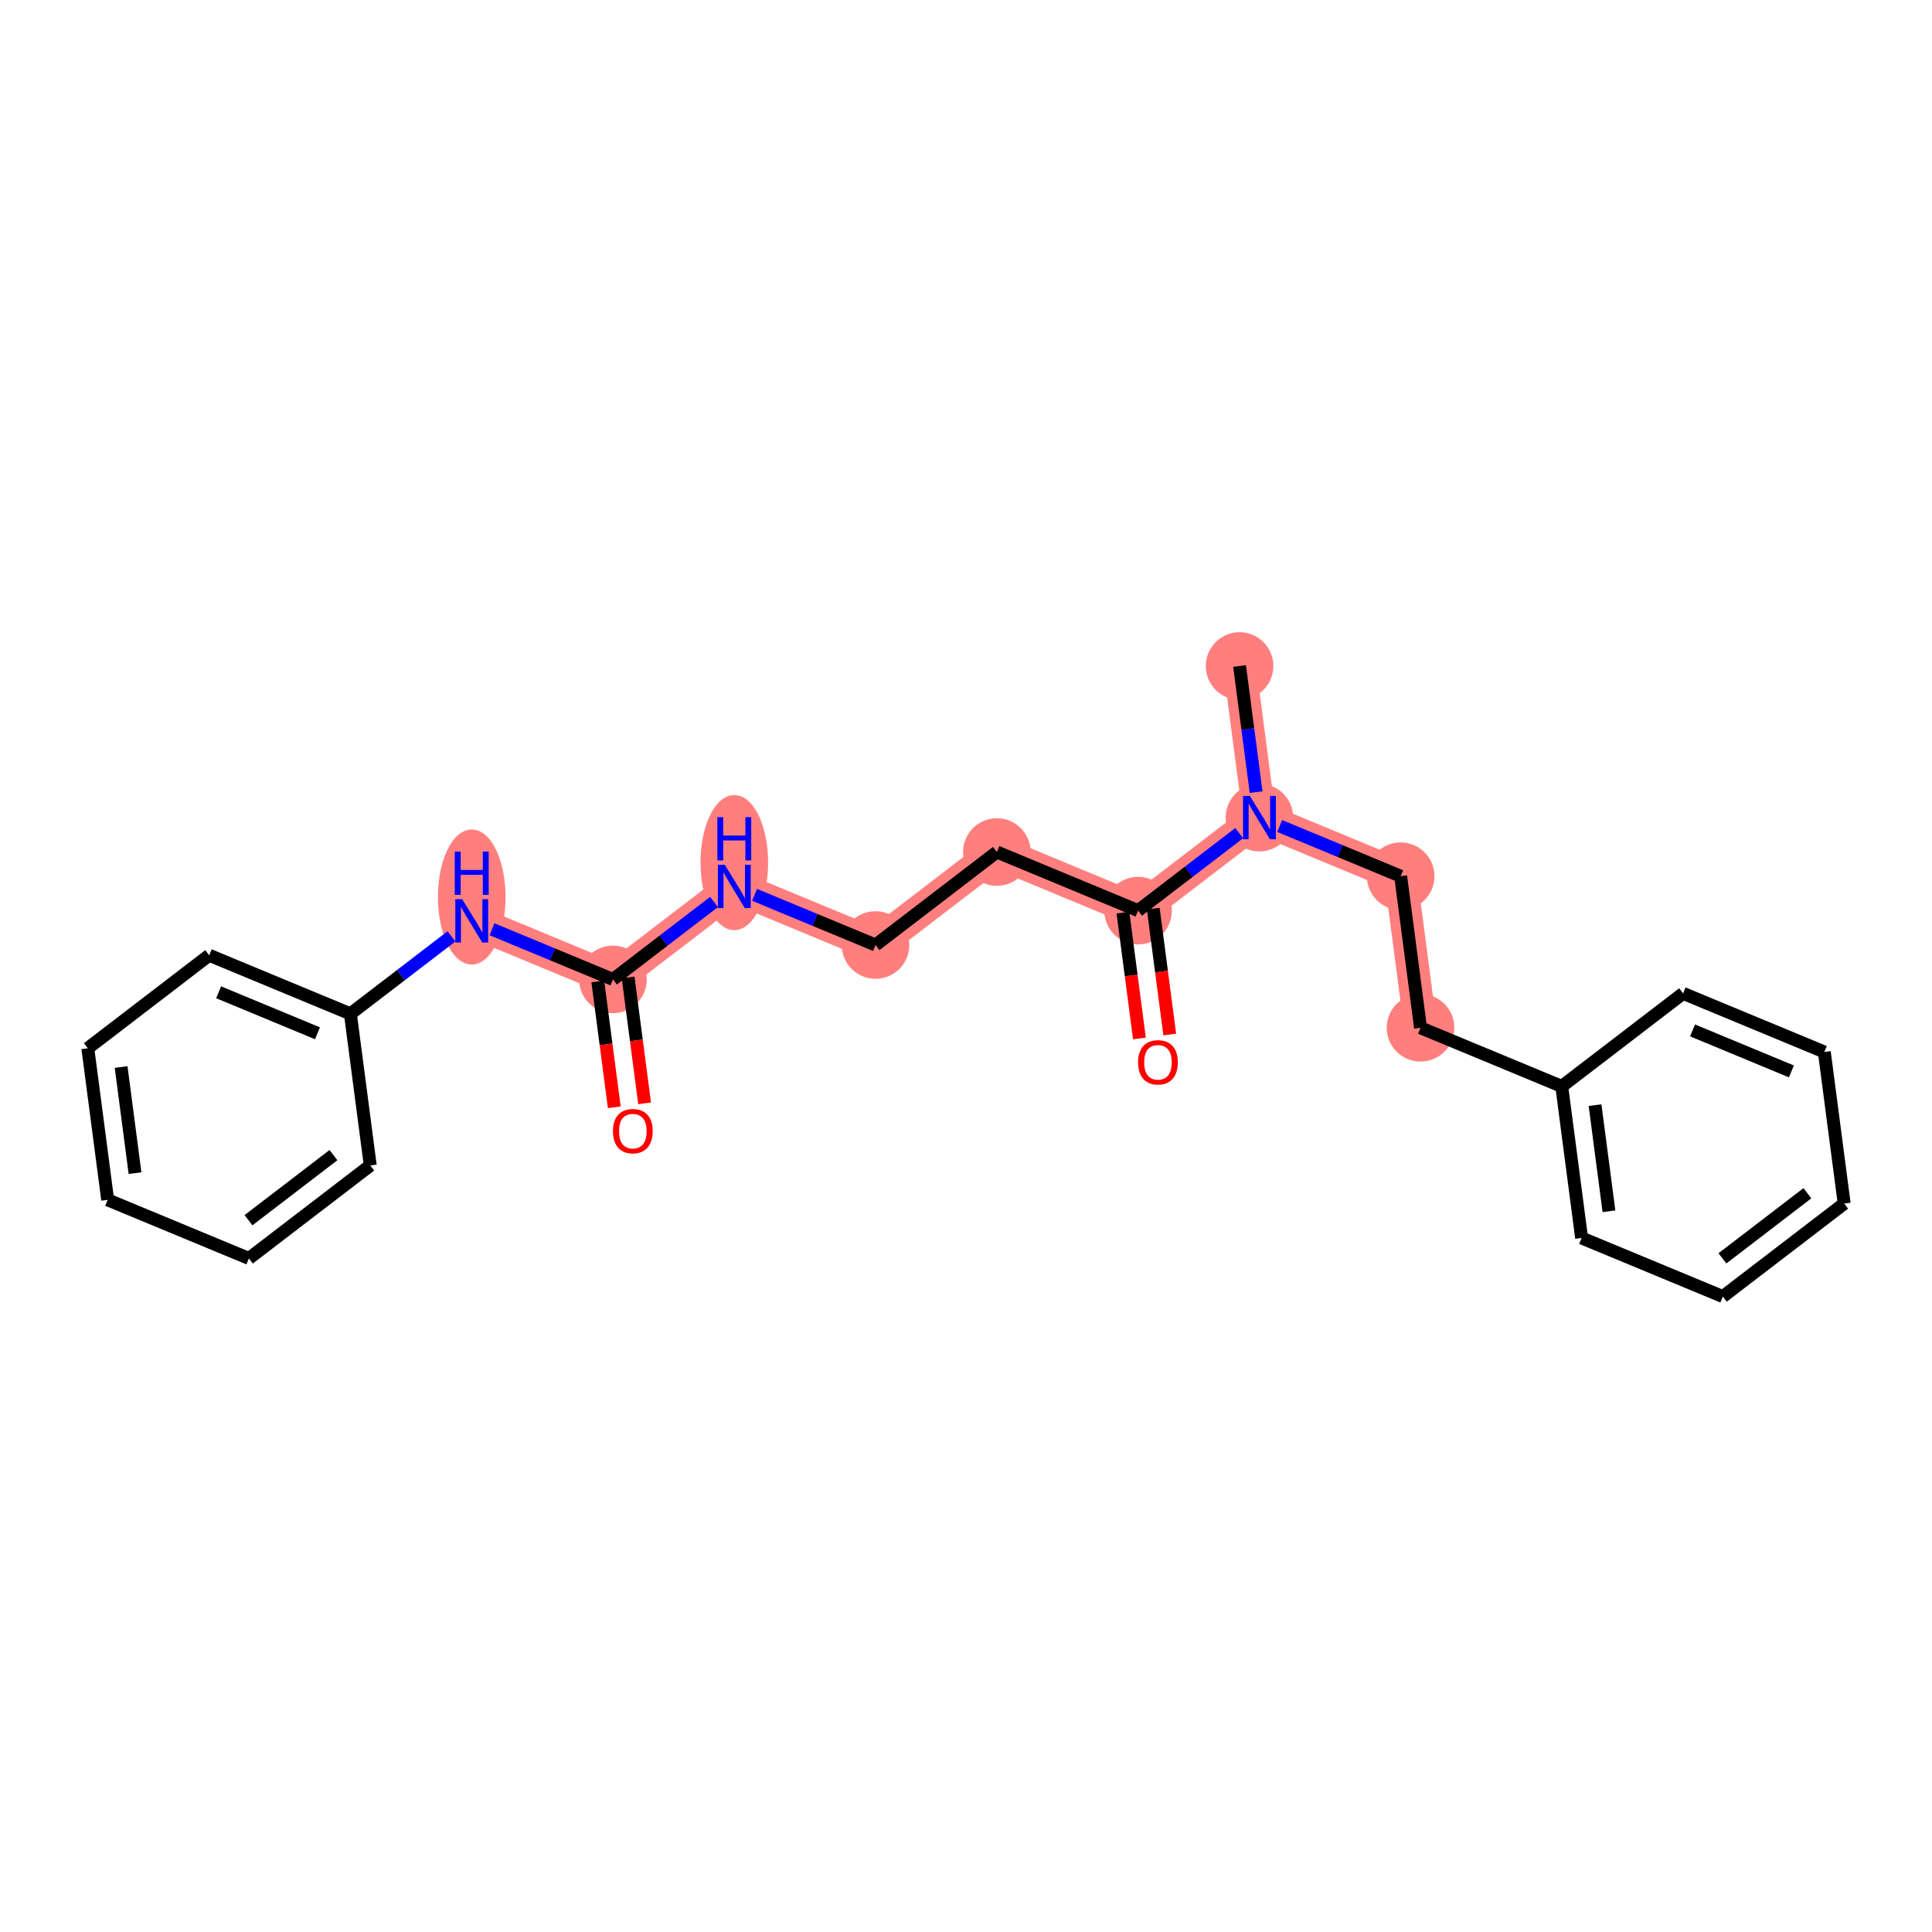 <?xml version='1.0' encoding='iso-8859-1'?>
<svg version='1.1' baseProfile='full'
              xmlns='http://www.w3.org/2000/svg'
                      xmlns:rdkit='http://www.rdkit.org/xml'
                      xmlns:xlink='http://www.w3.org/1999/xlink'
                  xml:space='preserve'
width='300px' height='300px' viewBox='0 0 300 300'>
<!-- END OF HEADER -->
<rect style='opacity:1.0;fill:#FFFFFF;stroke:none' width='300' height='300' x='0' y='0'> </rect>
<rect style='opacity:1.0;fill:#FFFFFF;stroke:none' width='300' height='300' x='0' y='0'> </rect>
<path d='M 192.48,103.418 L 195.565,126.957' style='fill:none;fill-rule:evenodd;stroke:#FF7F7F;stroke-width:5.1px;stroke-linecap:butt;stroke-linejoin:miter;stroke-opacity:1' />
<path d='M 195.565,126.957 L 217.494,136.055' style='fill:none;fill-rule:evenodd;stroke:#FF7F7F;stroke-width:5.1px;stroke-linecap:butt;stroke-linejoin:miter;stroke-opacity:1' />
<path d='M 195.565,126.957 L 176.722,141.399' style='fill:none;fill-rule:evenodd;stroke:#FF7F7F;stroke-width:5.1px;stroke-linecap:butt;stroke-linejoin:miter;stroke-opacity:1' />
<path d='M 217.494,136.055 L 220.579,159.595' style='fill:none;fill-rule:evenodd;stroke:#FF7F7F;stroke-width:5.1px;stroke-linecap:butt;stroke-linejoin:miter;stroke-opacity:1' />
<path d='M 176.722,141.399 L 154.794,132.301' style='fill:none;fill-rule:evenodd;stroke:#FF7F7F;stroke-width:5.1px;stroke-linecap:butt;stroke-linejoin:miter;stroke-opacity:1' />
<path d='M 154.794,132.301 L 135.951,146.742' style='fill:none;fill-rule:evenodd;stroke:#FF7F7F;stroke-width:5.1px;stroke-linecap:butt;stroke-linejoin:miter;stroke-opacity:1' />
<path d='M 135.951,146.742 L 114.023,137.644' style='fill:none;fill-rule:evenodd;stroke:#FF7F7F;stroke-width:5.1px;stroke-linecap:butt;stroke-linejoin:miter;stroke-opacity:1' />
<path d='M 114.023,137.644 L 95.179,152.086' style='fill:none;fill-rule:evenodd;stroke:#FF7F7F;stroke-width:5.1px;stroke-linecap:butt;stroke-linejoin:miter;stroke-opacity:1' />
<path d='M 95.179,152.086 L 73.251,142.988' style='fill:none;fill-rule:evenodd;stroke:#FF7F7F;stroke-width:5.1px;stroke-linecap:butt;stroke-linejoin:miter;stroke-opacity:1' />
<ellipse cx='192.48' cy='103.418' rx='4.748' ry='4.748'  style='fill:#FF7F7F;fill-rule:evenodd;stroke:#FF7F7F;stroke-width:1.0px;stroke-linecap:butt;stroke-linejoin:miter;stroke-opacity:1' />
<ellipse cx='195.565' cy='126.957' rx='4.748' ry='4.754'  style='fill:#FF7F7F;fill-rule:evenodd;stroke:#FF7F7F;stroke-width:1.0px;stroke-linecap:butt;stroke-linejoin:miter;stroke-opacity:1' />
<ellipse cx='217.494' cy='136.055' rx='4.748' ry='4.748'  style='fill:#FF7F7F;fill-rule:evenodd;stroke:#FF7F7F;stroke-width:1.0px;stroke-linecap:butt;stroke-linejoin:miter;stroke-opacity:1' />
<ellipse cx='220.579' cy='159.595' rx='4.748' ry='4.748'  style='fill:#FF7F7F;fill-rule:evenodd;stroke:#FF7F7F;stroke-width:1.0px;stroke-linecap:butt;stroke-linejoin:miter;stroke-opacity:1' />
<ellipse cx='176.722' cy='141.399' rx='4.748' ry='4.748'  style='fill:#FF7F7F;fill-rule:evenodd;stroke:#FF7F7F;stroke-width:1.0px;stroke-linecap:butt;stroke-linejoin:miter;stroke-opacity:1' />
<ellipse cx='154.794' cy='132.301' rx='4.748' ry='4.748'  style='fill:#FF7F7F;fill-rule:evenodd;stroke:#FF7F7F;stroke-width:1.0px;stroke-linecap:butt;stroke-linejoin:miter;stroke-opacity:1' />
<ellipse cx='135.951' cy='146.742' rx='4.748' ry='4.748'  style='fill:#FF7F7F;fill-rule:evenodd;stroke:#FF7F7F;stroke-width:1.0px;stroke-linecap:butt;stroke-linejoin:miter;stroke-opacity:1' />
<ellipse cx='114.023' cy='133.947' rx='4.748' ry='9.984'  style='fill:#FF7F7F;fill-rule:evenodd;stroke:#FF7F7F;stroke-width:1.0px;stroke-linecap:butt;stroke-linejoin:miter;stroke-opacity:1' />
<ellipse cx='95.179' cy='152.086' rx='4.748' ry='4.748'  style='fill:#FF7F7F;fill-rule:evenodd;stroke:#FF7F7F;stroke-width:1.0px;stroke-linecap:butt;stroke-linejoin:miter;stroke-opacity:1' />
<ellipse cx='73.251' cy='139.29' rx='4.748' ry='9.984'  style='fill:#FF7F7F;fill-rule:evenodd;stroke:#FF7F7F;stroke-width:1.0px;stroke-linecap:butt;stroke-linejoin:miter;stroke-opacity:1' />
<path class='bond-0 atom-0 atom-1' d='M 192.48,103.418 L 193.764,113.21' style='fill:none;fill-rule:evenodd;stroke:#000000;stroke-width:2.0px;stroke-linecap:butt;stroke-linejoin:miter;stroke-opacity:1' />
<path class='bond-0 atom-0 atom-1' d='M 193.764,113.21 L 195.047,123.002' style='fill:none;fill-rule:evenodd;stroke:#0000FF;stroke-width:2.0px;stroke-linecap:butt;stroke-linejoin:miter;stroke-opacity:1' />
<path class='bond-1 atom-1 atom-2' d='M 198.709,128.262 L 208.101,132.158' style='fill:none;fill-rule:evenodd;stroke:#0000FF;stroke-width:2.0px;stroke-linecap:butt;stroke-linejoin:miter;stroke-opacity:1' />
<path class='bond-1 atom-1 atom-2' d='M 208.101,132.158 L 217.494,136.055' style='fill:none;fill-rule:evenodd;stroke:#000000;stroke-width:2.0px;stroke-linecap:butt;stroke-linejoin:miter;stroke-opacity:1' />
<path class='bond-9 atom-1 atom-10' d='M 192.422,129.366 L 184.572,135.383' style='fill:none;fill-rule:evenodd;stroke:#0000FF;stroke-width:2.0px;stroke-linecap:butt;stroke-linejoin:miter;stroke-opacity:1' />
<path class='bond-9 atom-1 atom-10' d='M 184.572,135.383 L 176.722,141.399' style='fill:none;fill-rule:evenodd;stroke:#000000;stroke-width:2.0px;stroke-linecap:butt;stroke-linejoin:miter;stroke-opacity:1' />
<path class='bond-2 atom-2 atom-3' d='M 217.494,136.055 L 220.579,159.595' style='fill:none;fill-rule:evenodd;stroke:#000000;stroke-width:2.0px;stroke-linecap:butt;stroke-linejoin:miter;stroke-opacity:1' />
<path class='bond-3 atom-3 atom-4' d='M 220.579,159.595 L 242.507,168.693' style='fill:none;fill-rule:evenodd;stroke:#000000;stroke-width:2.0px;stroke-linecap:butt;stroke-linejoin:miter;stroke-opacity:1' />
<path class='bond-4 atom-4 atom-5' d='M 242.507,168.693 L 245.592,192.232' style='fill:none;fill-rule:evenodd;stroke:#000000;stroke-width:2.0px;stroke-linecap:butt;stroke-linejoin:miter;stroke-opacity:1' />
<path class='bond-4 atom-4 atom-5' d='M 247.678,171.607 L 249.837,188.084' style='fill:none;fill-rule:evenodd;stroke:#000000;stroke-width:2.0px;stroke-linecap:butt;stroke-linejoin:miter;stroke-opacity:1' />
<path class='bond-23 atom-9 atom-4' d='M 261.35,154.251 L 242.507,168.693' style='fill:none;fill-rule:evenodd;stroke:#000000;stroke-width:2.0px;stroke-linecap:butt;stroke-linejoin:miter;stroke-opacity:1' />
<path class='bond-5 atom-5 atom-6' d='M 245.592,192.232 L 267.52,201.33' style='fill:none;fill-rule:evenodd;stroke:#000000;stroke-width:2.0px;stroke-linecap:butt;stroke-linejoin:miter;stroke-opacity:1' />
<path class='bond-6 atom-6 atom-7' d='M 267.52,201.33 L 286.364,186.889' style='fill:none;fill-rule:evenodd;stroke:#000000;stroke-width:2.0px;stroke-linecap:butt;stroke-linejoin:miter;stroke-opacity:1' />
<path class='bond-6 atom-6 atom-7' d='M 267.459,195.395 L 280.649,185.286' style='fill:none;fill-rule:evenodd;stroke:#000000;stroke-width:2.0px;stroke-linecap:butt;stroke-linejoin:miter;stroke-opacity:1' />
<path class='bond-7 atom-7 atom-8' d='M 286.364,186.889 L 283.279,163.349' style='fill:none;fill-rule:evenodd;stroke:#000000;stroke-width:2.0px;stroke-linecap:butt;stroke-linejoin:miter;stroke-opacity:1' />
<path class='bond-8 atom-8 atom-9' d='M 283.279,163.349 L 261.35,154.251' style='fill:none;fill-rule:evenodd;stroke:#000000;stroke-width:2.0px;stroke-linecap:butt;stroke-linejoin:miter;stroke-opacity:1' />
<path class='bond-8 atom-8 atom-9' d='M 278.17,166.37 L 262.82,160.002' style='fill:none;fill-rule:evenodd;stroke:#000000;stroke-width:2.0px;stroke-linecap:butt;stroke-linejoin:miter;stroke-opacity:1' />
<path class='bond-10 atom-10 atom-11' d='M 174.368,141.707 L 175.649,151.481' style='fill:none;fill-rule:evenodd;stroke:#000000;stroke-width:2.0px;stroke-linecap:butt;stroke-linejoin:miter;stroke-opacity:1' />
<path class='bond-10 atom-10 atom-11' d='M 175.649,151.481 L 176.93,161.254' style='fill:none;fill-rule:evenodd;stroke:#FF0000;stroke-width:2.0px;stroke-linecap:butt;stroke-linejoin:miter;stroke-opacity:1' />
<path class='bond-10 atom-10 atom-11' d='M 179.076,141.09 L 180.357,150.863' style='fill:none;fill-rule:evenodd;stroke:#000000;stroke-width:2.0px;stroke-linecap:butt;stroke-linejoin:miter;stroke-opacity:1' />
<path class='bond-10 atom-10 atom-11' d='M 180.357,150.863 L 181.638,160.637' style='fill:none;fill-rule:evenodd;stroke:#FF0000;stroke-width:2.0px;stroke-linecap:butt;stroke-linejoin:miter;stroke-opacity:1' />
<path class='bond-11 atom-10 atom-12' d='M 176.722,141.399 L 154.794,132.301' style='fill:none;fill-rule:evenodd;stroke:#000000;stroke-width:2.0px;stroke-linecap:butt;stroke-linejoin:miter;stroke-opacity:1' />
<path class='bond-12 atom-12 atom-13' d='M 154.794,132.301 L 135.951,146.742' style='fill:none;fill-rule:evenodd;stroke:#000000;stroke-width:2.0px;stroke-linecap:butt;stroke-linejoin:miter;stroke-opacity:1' />
<path class='bond-13 atom-13 atom-14' d='M 135.951,146.742 L 126.558,142.845' style='fill:none;fill-rule:evenodd;stroke:#000000;stroke-width:2.0px;stroke-linecap:butt;stroke-linejoin:miter;stroke-opacity:1' />
<path class='bond-13 atom-13 atom-14' d='M 126.558,142.845 L 117.166,138.949' style='fill:none;fill-rule:evenodd;stroke:#0000FF;stroke-width:2.0px;stroke-linecap:butt;stroke-linejoin:miter;stroke-opacity:1' />
<path class='bond-14 atom-14 atom-15' d='M 110.879,140.053 L 103.029,146.07' style='fill:none;fill-rule:evenodd;stroke:#0000FF;stroke-width:2.0px;stroke-linecap:butt;stroke-linejoin:miter;stroke-opacity:1' />
<path class='bond-14 atom-14 atom-15' d='M 103.029,146.07 L 95.179,152.086' style='fill:none;fill-rule:evenodd;stroke:#000000;stroke-width:2.0px;stroke-linecap:butt;stroke-linejoin:miter;stroke-opacity:1' />
<path class='bond-15 atom-15 atom-16' d='M 92.825,152.394 L 94.106,162.168' style='fill:none;fill-rule:evenodd;stroke:#000000;stroke-width:2.0px;stroke-linecap:butt;stroke-linejoin:miter;stroke-opacity:1' />
<path class='bond-15 atom-15 atom-16' d='M 94.106,162.168 L 95.387,171.941' style='fill:none;fill-rule:evenodd;stroke:#FF0000;stroke-width:2.0px;stroke-linecap:butt;stroke-linejoin:miter;stroke-opacity:1' />
<path class='bond-15 atom-15 atom-16' d='M 97.533,151.777 L 98.814,161.55' style='fill:none;fill-rule:evenodd;stroke:#000000;stroke-width:2.0px;stroke-linecap:butt;stroke-linejoin:miter;stroke-opacity:1' />
<path class='bond-15 atom-15 atom-16' d='M 98.814,161.55 L 100.095,171.324' style='fill:none;fill-rule:evenodd;stroke:#FF0000;stroke-width:2.0px;stroke-linecap:butt;stroke-linejoin:miter;stroke-opacity:1' />
<path class='bond-16 atom-15 atom-17' d='M 95.179,152.086 L 85.787,148.189' style='fill:none;fill-rule:evenodd;stroke:#000000;stroke-width:2.0px;stroke-linecap:butt;stroke-linejoin:miter;stroke-opacity:1' />
<path class='bond-16 atom-15 atom-17' d='M 85.787,148.189 L 76.394,144.292' style='fill:none;fill-rule:evenodd;stroke:#0000FF;stroke-width:2.0px;stroke-linecap:butt;stroke-linejoin:miter;stroke-opacity:1' />
<path class='bond-17 atom-17 atom-18' d='M 70.108,145.397 L 62.258,151.413' style='fill:none;fill-rule:evenodd;stroke:#0000FF;stroke-width:2.0px;stroke-linecap:butt;stroke-linejoin:miter;stroke-opacity:1' />
<path class='bond-17 atom-17 atom-18' d='M 62.258,151.413 L 54.408,157.429' style='fill:none;fill-rule:evenodd;stroke:#000000;stroke-width:2.0px;stroke-linecap:butt;stroke-linejoin:miter;stroke-opacity:1' />
<path class='bond-18 atom-18 atom-19' d='M 54.408,157.429 L 32.48,148.331' style='fill:none;fill-rule:evenodd;stroke:#000000;stroke-width:2.0px;stroke-linecap:butt;stroke-linejoin:miter;stroke-opacity:1' />
<path class='bond-18 atom-18 atom-19' d='M 49.299,160.45 L 33.949,154.082' style='fill:none;fill-rule:evenodd;stroke:#000000;stroke-width:2.0px;stroke-linecap:butt;stroke-linejoin:miter;stroke-opacity:1' />
<path class='bond-24 atom-23 atom-18' d='M 57.493,180.969 L 54.408,157.429' style='fill:none;fill-rule:evenodd;stroke:#000000;stroke-width:2.0px;stroke-linecap:butt;stroke-linejoin:miter;stroke-opacity:1' />
<path class='bond-19 atom-19 atom-20' d='M 32.48,148.331 L 13.636,162.773' style='fill:none;fill-rule:evenodd;stroke:#000000;stroke-width:2.0px;stroke-linecap:butt;stroke-linejoin:miter;stroke-opacity:1' />
<path class='bond-20 atom-20 atom-21' d='M 13.636,162.773 L 16.721,186.312' style='fill:none;fill-rule:evenodd;stroke:#000000;stroke-width:2.0px;stroke-linecap:butt;stroke-linejoin:miter;stroke-opacity:1' />
<path class='bond-20 atom-20 atom-21' d='M 18.807,165.687 L 20.967,182.164' style='fill:none;fill-rule:evenodd;stroke:#000000;stroke-width:2.0px;stroke-linecap:butt;stroke-linejoin:miter;stroke-opacity:1' />
<path class='bond-21 atom-21 atom-22' d='M 16.721,186.312 L 38.65,195.41' style='fill:none;fill-rule:evenodd;stroke:#000000;stroke-width:2.0px;stroke-linecap:butt;stroke-linejoin:miter;stroke-opacity:1' />
<path class='bond-22 atom-22 atom-23' d='M 38.65,195.41 L 57.493,180.969' style='fill:none;fill-rule:evenodd;stroke:#000000;stroke-width:2.0px;stroke-linecap:butt;stroke-linejoin:miter;stroke-opacity:1' />
<path class='bond-22 atom-22 atom-23' d='M 38.588,189.475 L 51.778,179.366' style='fill:none;fill-rule:evenodd;stroke:#000000;stroke-width:2.0px;stroke-linecap:butt;stroke-linejoin:miter;stroke-opacity:1' />
<path  class='atom-1' d='M 194.079 123.596
L 196.282 127.157
Q 196.501 127.508, 196.852 128.144
Q 197.204 128.781, 197.223 128.819
L 197.223 123.596
L 198.115 123.596
L 198.115 130.319
L 197.194 130.319
L 194.83 126.426
Q 194.554 125.97, 194.26 125.448
Q 193.975 124.925, 193.889 124.764
L 193.889 130.319
L 193.016 130.319
L 193.016 123.596
L 194.079 123.596
' fill='#0000FF'/>
<path  class='atom-11' d='M 176.721 164.957
Q 176.721 163.343, 177.519 162.441
Q 178.316 161.539, 179.807 161.539
Q 181.298 161.539, 182.096 162.441
Q 182.894 163.343, 182.894 164.957
Q 182.894 166.591, 182.086 167.521
Q 181.279 168.442, 179.807 168.442
Q 178.326 168.442, 177.519 167.521
Q 176.721 166.6, 176.721 164.957
M 179.807 167.683
Q 180.833 167.683, 181.384 166.999
Q 181.944 166.306, 181.944 164.957
Q 181.944 163.637, 181.384 162.973
Q 180.833 162.298, 179.807 162.298
Q 178.782 162.298, 178.221 162.963
Q 177.671 163.628, 177.671 164.957
Q 177.671 166.315, 178.221 166.999
Q 178.782 167.683, 179.807 167.683
' fill='#FF0000'/>
<path  class='atom-14' d='M 112.536 134.283
L 114.739 137.844
Q 114.958 138.195, 115.309 138.831
Q 115.661 139.468, 115.68 139.506
L 115.68 134.283
L 116.572 134.283
L 116.572 141.006
L 115.651 141.006
L 113.287 137.113
Q 113.011 136.657, 112.717 136.135
Q 112.432 135.612, 112.346 135.451
L 112.346 141.006
L 111.473 141.006
L 111.473 134.283
L 112.536 134.283
' fill='#0000FF'/>
<path  class='atom-14' d='M 111.392 126.887
L 112.304 126.887
L 112.304 129.745
L 115.741 129.745
L 115.741 126.887
L 116.653 126.887
L 116.653 133.61
L 115.741 133.61
L 115.741 130.505
L 112.304 130.505
L 112.304 133.61
L 111.392 133.61
L 111.392 126.887
' fill='#0000FF'/>
<path  class='atom-16' d='M 95.178 175.644
Q 95.178 174.03, 95.976 173.128
Q 96.773 172.226, 98.264 172.226
Q 99.755 172.226, 100.553 173.128
Q 101.351 174.03, 101.351 175.644
Q 101.351 177.278, 100.543 178.208
Q 99.736 179.129, 98.264 179.129
Q 96.783 179.129, 95.976 178.208
Q 95.178 177.287, 95.178 175.644
M 98.264 178.37
Q 99.29 178.37, 99.841 177.686
Q 100.401 176.993, 100.401 175.644
Q 100.401 174.324, 99.841 173.66
Q 99.29 172.985, 98.264 172.985
Q 97.239 172.985, 96.678 173.65
Q 96.128 174.315, 96.128 175.644
Q 96.128 177.002, 96.678 177.686
Q 97.239 178.37, 98.264 178.37
' fill='#FF0000'/>
<path  class='atom-17' d='M 71.765 139.626
L 73.968 143.187
Q 74.186 143.539, 74.538 144.175
Q 74.889 144.811, 74.908 144.849
L 74.908 139.626
L 75.801 139.626
L 75.801 146.35
L 74.88 146.35
L 72.515 142.456
Q 72.24 142, 71.945 141.478
Q 71.66 140.956, 71.575 140.794
L 71.575 146.35
L 70.701 146.35
L 70.701 139.626
L 71.765 139.626
' fill='#0000FF'/>
<path  class='atom-17' d='M 70.621 132.231
L 71.532 132.231
L 71.532 135.089
L 74.97 135.089
L 74.97 132.231
L 75.882 132.231
L 75.882 138.954
L 74.97 138.954
L 74.97 135.849
L 71.532 135.849
L 71.532 138.954
L 70.621 138.954
L 70.621 132.231
' fill='#0000FF'/>
</svg>
